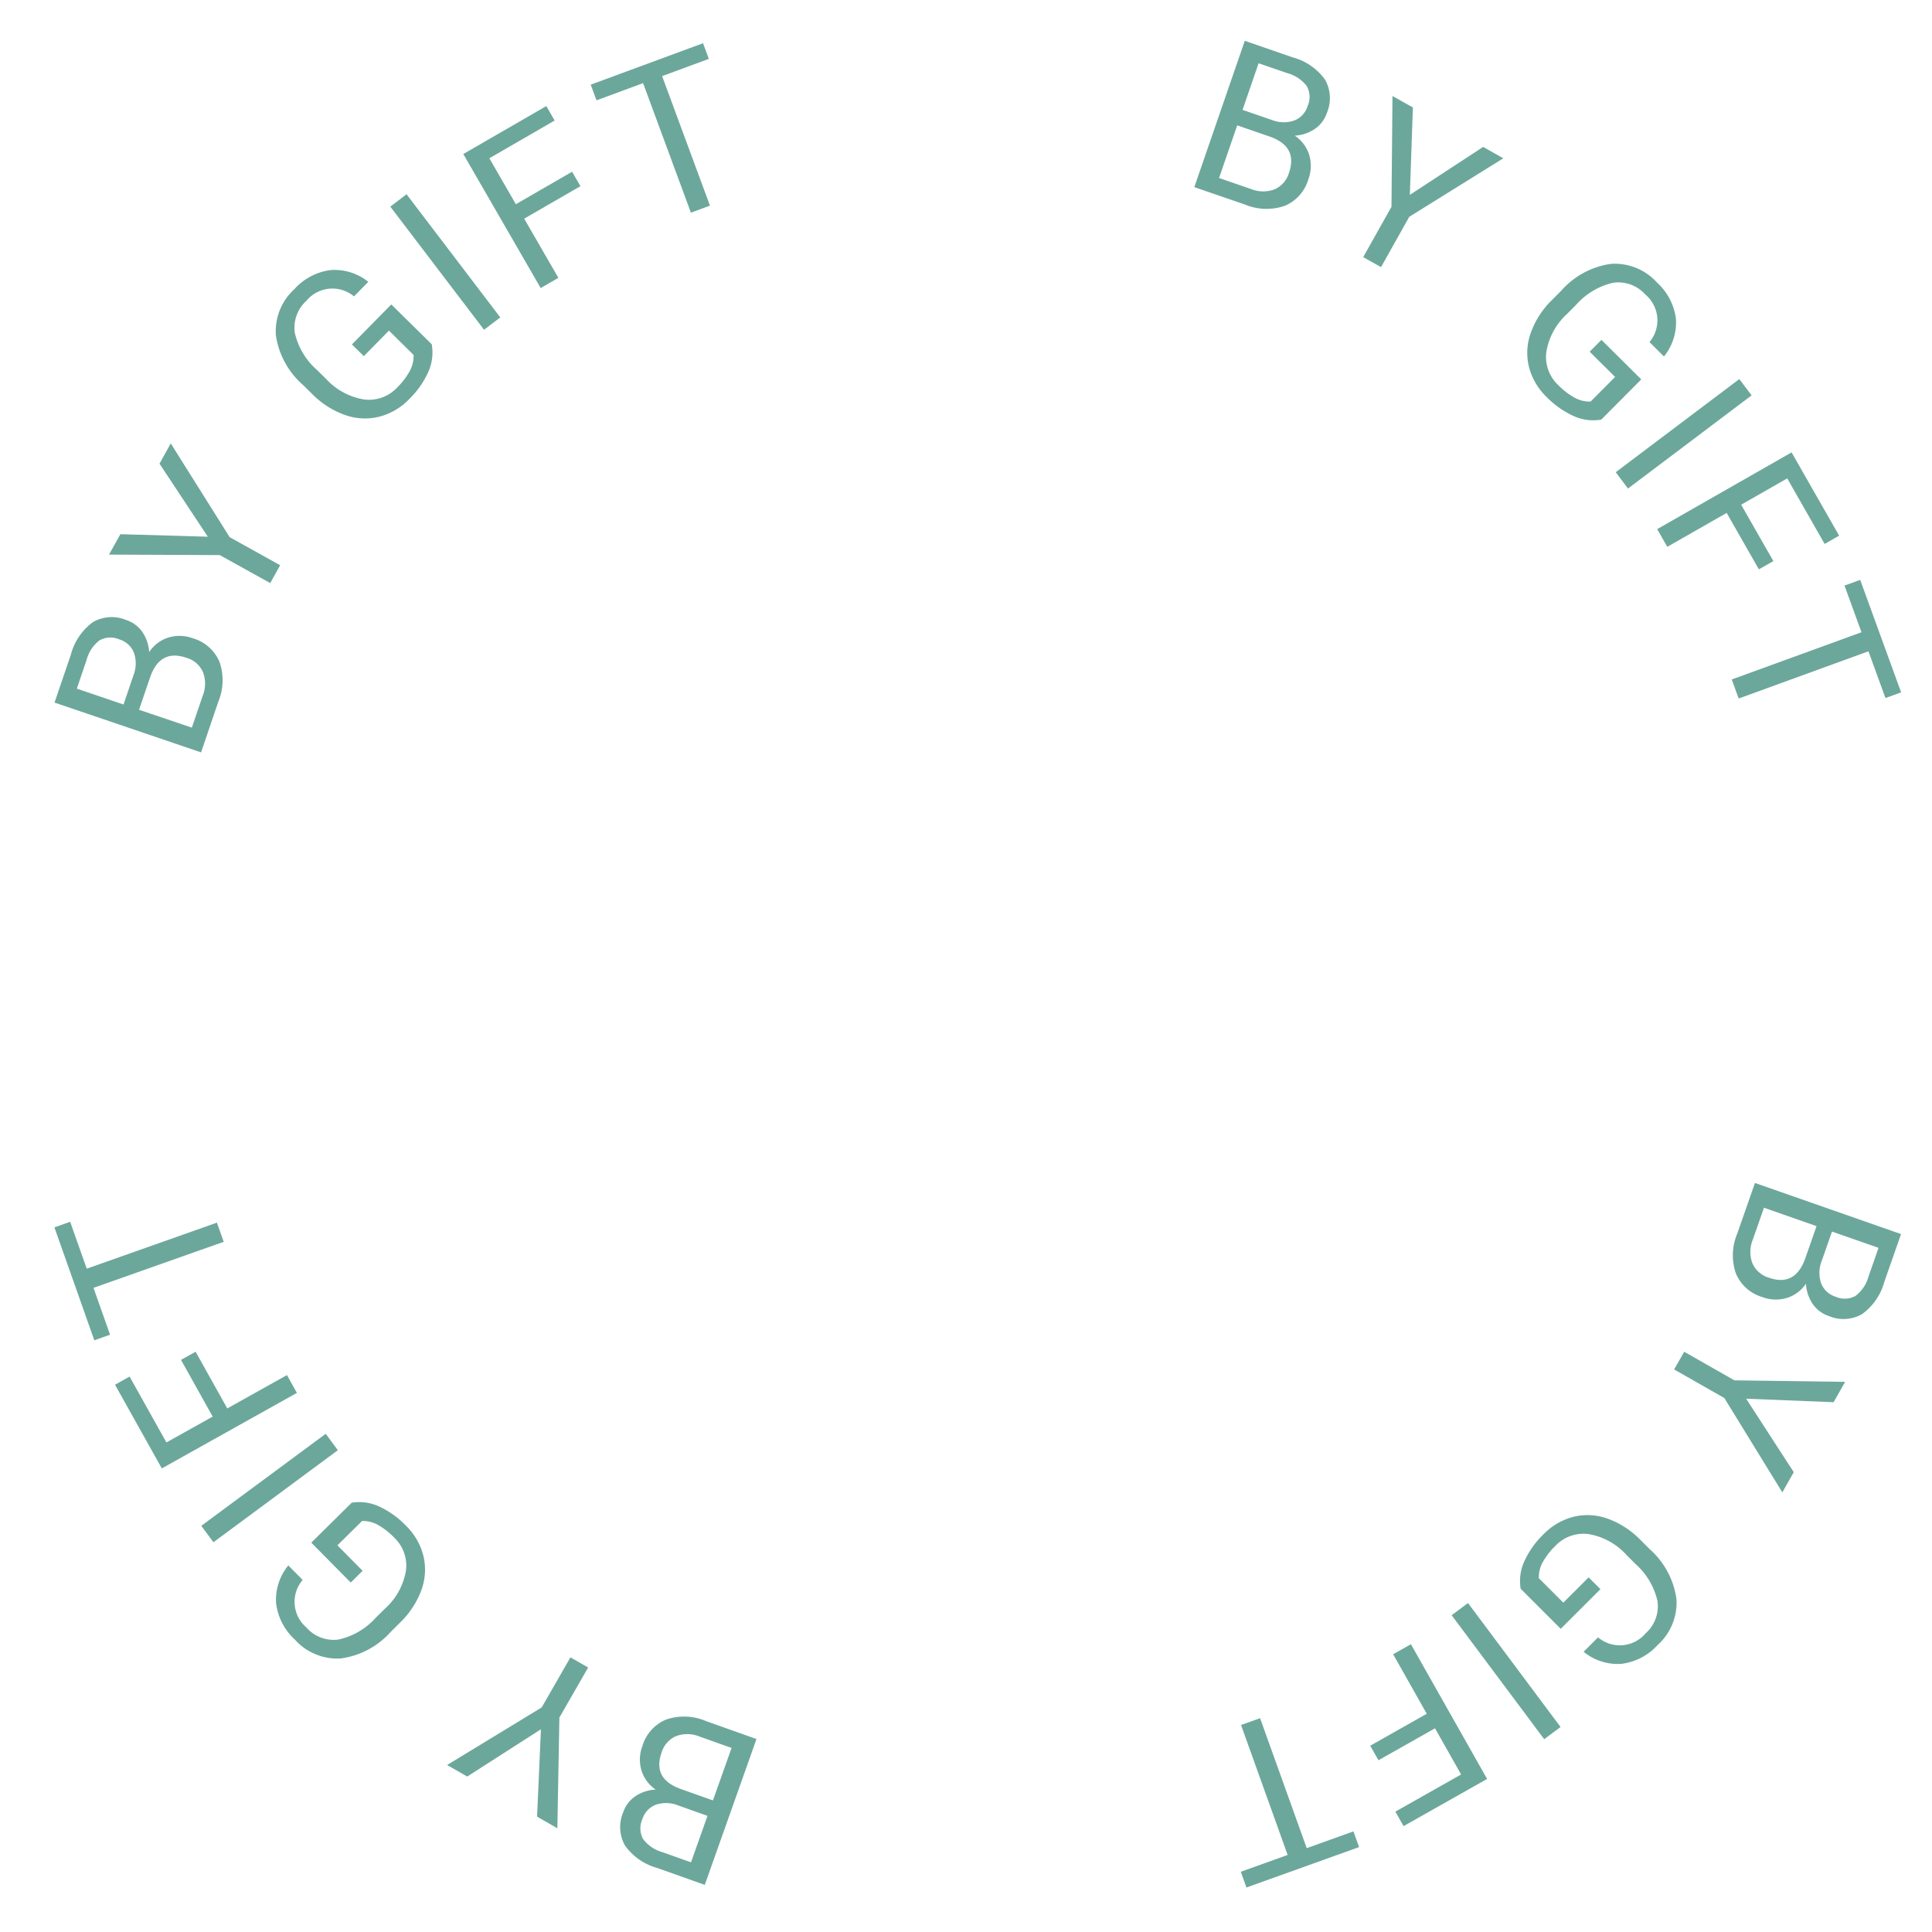 <svg xmlns="http://www.w3.org/2000/svg" width="142" height="142" viewBox="0 0 142 142">
  <g id="グループ_2965" data-name="グループ 2965" transform="translate(16446 6319)">
    <g id="グループ_2957" data-name="グループ 2957" transform="translate(-16442 -6316.001)">
      <g id="グループ_2964" data-name="グループ 2964">
        <path id="パス_3521" data-name="パス 3521" d="M10.779,52.3.008,48.639l1.2-3.521a4.318,4.318,0,0,1,1.621-2.391,2.763,2.763,0,0,1,2.446-.156,2.314,2.314,0,0,1,1.189.883,2.934,2.934,0,0,1,.5,1.475,2.634,2.634,0,0,1,1.4-1.065,2.819,2.819,0,0,1,1.8.047,3.046,3.046,0,0,1,1.96,1.714,4.1,4.1,0,0,1-.074,2.937Zm-5.7-3.519.729-2.145a2.377,2.377,0,0,0,.039-1.65,1.658,1.658,0,0,0-1.077-.989,1.627,1.627,0,0,0-1.47.079,2.684,2.684,0,0,0-.939,1.439l-.714,2.1Zm1.139.387L10.1,50.482l.8-2.344a2.389,2.389,0,0,0,.017-1.74,1.9,1.9,0,0,0-1.221-1.053Q7.747,44.682,7.028,46.8Z" fill="#6ca79b"/>
        <path id="パス_3522" data-name="パス 3522" d="M11.275,36.449,7.724,31.081l.827-1.489,4.33,6.892,3.709,2.061-.728,1.311L12.153,37.8l-8.14-.036.835-1.5Z" fill="#6ca79b"/>
        <path id="パス_3523" data-name="パス 3523" d="M27.733,22.306a3.477,3.477,0,0,1-.248,2.019,6.549,6.549,0,0,1-1.4,2,4.662,4.662,0,0,1-2.2,1.3,4.341,4.341,0,0,1-2.492-.111A6.406,6.406,0,0,1,18.985,26l-.707-.7a5.977,5.977,0,0,1-2-3.649,4.181,4.181,0,0,1,1.356-3.395A4.322,4.322,0,0,1,20.3,16.851a3.959,3.959,0,0,1,2.771.864l-1.052,1.069a2.481,2.481,0,0,0-3.5.327,2.652,2.652,0,0,0-.846,2.372A5.163,5.163,0,0,0,19.3,24.195l.663.652a4.848,4.848,0,0,0,2.786,1.513,2.836,2.836,0,0,0,2.464-.9,5.2,5.2,0,0,0,.9-1.183,2.288,2.288,0,0,0,.284-1.189L24.587,21.3l-1.846,1.877-.874-.86,2.892-2.941Z" fill="#6ca79b"/>
        <rect id="長方形_4530" data-name="長方形 4530" width="1.5" height="11.375" transform="translate(24.687 12.187) rotate(-37.275)" fill="#6ca79b"/>
        <path id="パス_3524" data-name="パス 3524" d="M38.661,10.685l-4.134,2.387,2.513,4.35-1.3.75-5.688-9.85,6.1-3.524.614,1.062-4.8,2.774,1.949,3.376,4.134-2.387Z" fill="#6ca79b"/>
        <path id="パス_3525" data-name="パス 3525" d="M48.1,1.328,44.665,2.595l3.516,9.52-1.4.517L43.266,3.111,39.843,4.375l-.425-1.151L47.671.178Z" fill="#6ca79b"/>
        <path id="パス_3526" data-name="パス 3526" d="M83.781,10.755,87.49,0,91,1.214a4.307,4.307,0,0,1,2.383,1.632,2.759,2.759,0,0,1,.144,2.446,2.308,2.308,0,0,1-.888,1.185,2.929,2.929,0,0,1-1.476.495,2.634,2.634,0,0,1,1.057,1.4,2.8,2.8,0,0,1-.055,1.8,3.038,3.038,0,0,1-1.722,1.951,4.108,4.108,0,0,1-2.937-.087Zm3.152-4.541L85.6,10.084l2.341.807a2.383,2.383,0,0,0,1.74.026A1.909,1.909,0,0,0,90.74,9.7q.669-1.943-1.443-2.671Zm.393-1.137,2.142.738a2.373,2.373,0,0,0,1.649.047,1.649,1.649,0,0,0,.994-1.073,1.627,1.627,0,0,0-.072-1.47,2.686,2.686,0,0,0-1.434-.946l-2.1-.723Z" fill="#6ca79b"/>
        <path id="パス_3527" data-name="パス 3527" d="M99.623,11.322,105.008,7.8l1.484.834-6.911,4.3-2.077,3.7-1.309-.735,2.077-3.7.074-8.14,1.5.841Z" fill="#6ca79b"/>
        <path id="パス_3528" data-name="パス 3528" d="M113.691,27.842a3.463,3.463,0,0,1-2.018-.258,6.533,6.533,0,0,1-2-1.406,4.676,4.676,0,0,1-1.293-2.2,4.343,4.343,0,0,1,.123-2.492,6.425,6.425,0,0,1,1.536-2.407l.7-.7a5.972,5.972,0,0,1,3.657-1.983,4.175,4.175,0,0,1,3.39,1.371,4.323,4.323,0,0,1,1.393,2.665A3.967,3.967,0,0,1,118.3,23.2l-1.064-1.057a2.479,2.479,0,0,0-.312-3.5,2.656,2.656,0,0,0-2.368-.858,5.175,5.175,0,0,0-2.719,1.625l-.655.661a4.84,4.84,0,0,0-1.524,2.777,2.833,2.833,0,0,0,.884,2.47,5.212,5.212,0,0,0,1.179.907,2.28,2.28,0,0,0,1.188.29l1.8-1.81-1.87-1.854.865-.87,2.927,2.905Z" fill="#6ca79b"/>
        <rect id="長方形_4531" data-name="長方形 4531" width="11.375" height="1.5" transform="translate(114.754 31.709) rotate(-37.008)" fill="#6ca79b"/>
        <path id="パス_3529" data-name="パス 3529" d="M125.275,38.846,122.908,34.7l-4.362,2.492-.745-1.3,9.879-5.641,3.494,6.12-1.065.609-2.75-4.818-3.386,1.934,2.367,4.145Z" fill="#6ca79b"/>
        <path id="パス_3530" data-name="パス 3530" d="M134.579,48.306l-1.25-3.436-9.537,3.471-.51-1.4,9.536-3.471-1.248-3.429,1.154-.419,3.007,8.267Z" fill="#6ca79b"/>
        <path id="パス_3531" data-name="パス 3531" d="M124.988,83.947l10.736,3.758-1.228,3.51a4.321,4.321,0,0,1-1.643,2.376,2.76,2.76,0,0,1-2.447.132,2.311,2.311,0,0,1-1.182-.893,2.937,2.937,0,0,1-.487-1.479A2.645,2.645,0,0,1,127.33,92.4a2.814,2.814,0,0,1-1.8-.065,3.042,3.042,0,0,1-1.943-1.731,4.111,4.111,0,0,1,.1-2.937Zm4.526,3.174-3.864-1.353-.818,2.337a2.384,2.384,0,0,0-.034,1.739,1.907,1.907,0,0,0,1.212,1.066q1.939.679,2.678-1.43Zm1.136.4-.749,2.139a2.374,2.374,0,0,0-.055,1.648,1.654,1.654,0,0,0,1.069,1,1.626,1.626,0,0,0,1.47-.064,2.691,2.691,0,0,0,.953-1.43l.733-2.1Z" fill="#6ca79b"/>
        <path id="パス_3532" data-name="パス 3532" d="M124.339,99.805l3.5,5.4L127,106.688l-4.264-6.934-3.689-2.1.74-1.3,3.689,2.1,8.139.112-.848,1.495Z" fill="#6ca79b"/>
        <path id="パス_3533" data-name="パス 3533" d="M107.768,113.774a3.469,3.469,0,0,1,.267-2.016,6.514,6.514,0,0,1,1.416-1.993,4.669,4.669,0,0,1,2.208-1.283,4.344,4.344,0,0,1,2.491.135,6.389,6.389,0,0,1,2.4,1.546l.7.7a5.977,5.977,0,0,1,1.967,3.666,4.183,4.183,0,0,1-1.386,3.383,4.313,4.313,0,0,1-2.672,1.381,3.959,3.959,0,0,1-2.765-.888l1.061-1.06a2.48,2.48,0,0,0,3.5-.3,2.658,2.658,0,0,0,.869-2.364,5.167,5.167,0,0,0-1.613-2.726l-.658-.659a4.847,4.847,0,0,0-2.77-1.537,2.836,2.836,0,0,0-2.474.873,5.248,5.248,0,0,0-.913,1.176,2.276,2.276,0,0,0-.294,1.187l1.8,1.8,1.862-1.86.867.868-2.919,2.914Z" fill="#6ca79b"/>
        <rect id="長方形_4532" data-name="長方形 4532" width="1.5" height="11.375" transform="matrix(0.801, -0.598, 0.598, 0.801, 102.695, 115.719)" fill="#6ca79b"/>
        <path id="パス_3534" data-name="パス 3534" d="M96.709,125.31l4.156-2.349-2.47-4.373,1.305-.738,5.6,9.9L99.16,131.22l-.6-1.068,4.83-2.729-1.918-3.393-4.156,2.347Z" fill="#6ca79b"/>
        <path id="パス_3535" data-name="パス 3535" d="M87.2,134.573l3.441-1.235-3.426-9.552,1.4-.5,3.428,9.553,3.433-1.233.414,1.155-8.28,2.97Z" fill="#6ca79b"/>
        <path id="パス_3536" data-name="パス 3536" d="M51.6,124.818,47.8,135.537l-3.5-1.244a4.312,4.312,0,0,1-2.368-1.654,2.762,2.762,0,0,1-.122-2.448,2.3,2.3,0,0,1,.9-1.176,2.924,2.924,0,0,1,1.48-.482,2.637,2.637,0,0,1-1.043-1.412,2.806,2.806,0,0,1,.072-1.8,3.043,3.043,0,0,1,1.74-1.935,4.107,4.107,0,0,1,2.936.114Zm-3.6,5.646-2.136-.759a2.375,2.375,0,0,0-1.649-.062,1.652,1.652,0,0,0-1,1.064,1.627,1.627,0,0,0,.058,1.471,2.687,2.687,0,0,0,1.425.959l2.091.743Zm.4-1.134,1.37-3.857-2.334-.83a2.386,2.386,0,0,0-1.738-.042,1.907,1.907,0,0,0-1.071,1.208q-.688,1.937,1.418,2.684Z" fill="#6ca79b"/>
        <path id="パス_3537" data-name="パス 3537" d="M35.758,124.1l-5.418,3.475-1.478-.848,6.953-4.233,2.112-3.68,1.3.747-2.113,3.679-.149,8.138-1.49-.855Z" fill="#6ca79b"/>
        <path id="パス_3538" data-name="パス 3538" d="M21.849,107.449a3.479,3.479,0,0,1,2.015.276,6.538,6.538,0,0,1,1.986,1.426,4.67,4.67,0,0,1,1.272,2.214,4.344,4.344,0,0,1-.146,2.49,6.41,6.41,0,0,1-1.558,2.392l-.706.7a5.974,5.974,0,0,1-3.675,1.949,4.178,4.178,0,0,1-3.376-1.4,4.323,4.323,0,0,1-1.37-2.679,3.967,3.967,0,0,1,.9-2.759l1.054,1.066a2.48,2.48,0,0,0,.279,3.5,2.653,2.653,0,0,0,2.36.88,5.165,5.165,0,0,0,2.734-1.6l.663-.654a4.852,4.852,0,0,0,1.549-2.764,2.833,2.833,0,0,0-.861-2.477,5.19,5.19,0,0,0-1.171-.918,2.278,2.278,0,0,0-1.185-.3L20.8,110.581l1.851,1.872-.872.863-2.9-2.933Z" fill="#6ca79b"/>
        <rect id="長方形_4533" data-name="長方形 4533" width="11.375" height="1.5" transform="translate(10.795 109.148) rotate(-36.488)" fill="#6ca79b"/>
        <path id="パス_3539" data-name="パス 3539" d="M10.376,96.353l2.329,4.166,4.385-2.451.731,1.309-9.928,5.551L4.454,98.777l1.07-.6,2.707,4.842,3.4-1.9L9.305,96.952Z" fill="#6ca79b"/>
        <path id="パス_3540" data-name="パス 3540" d="M1.156,86.8l1.219,3.447,9.568-3.383.5,1.408L2.872,91.656,4.089,95.1l-1.158.409L0,87.211Z" fill="#6ca79b"/>
      </g>
    </g>
    <rect id="長方形_4538" data-name="長方形 4538" width="142" height="142" transform="translate(-16446 -6319)" fill="none"/>
  </g>
</svg>
